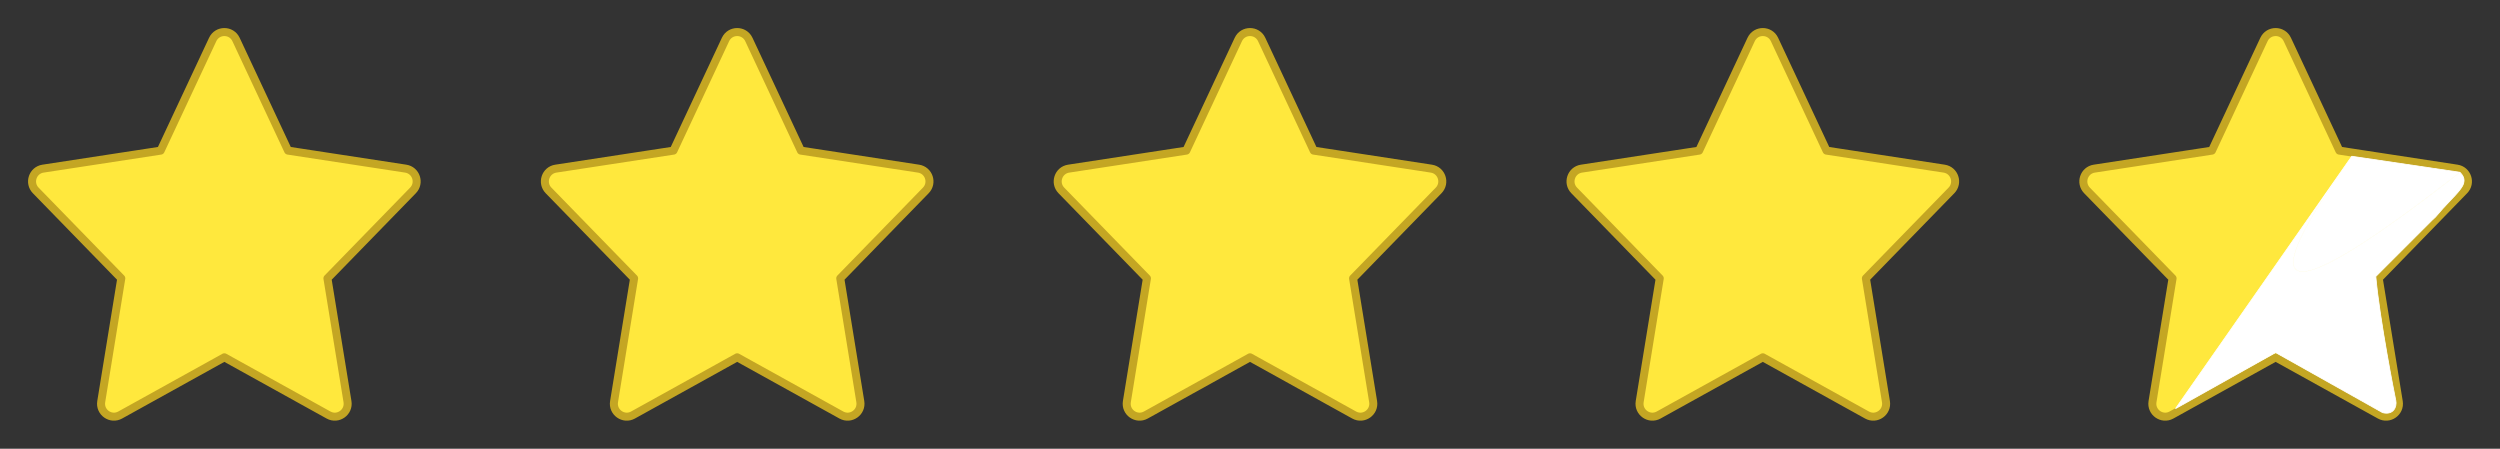 <svg width="312" height="56" viewBox="0 0 312 56" fill="none" xmlns="http://www.w3.org/2000/svg">
<rect x="0" y="0" width="312" height="56" fill="#333333" stroke="none"/>
<path d="M35.95 18.798L29.456 4.927C28.877 3.691 27.123 3.691 26.544 4.927L20.05 18.798L5.367 21.047C4.073 21.245 3.545 22.827 4.459 23.766L15.137 34.738L12.633 50.125C12.417 51.453 13.823 52.446 14.998 51.795L28 44.59L41.002 51.795C42.177 52.446 43.583 51.453 43.367 50.125L40.863 34.738L51.541 23.766C52.455 22.827 51.927 21.245 50.633 21.047L35.95 18.798Z" fill="#FFE83D" stroke="#C4A623" stroke-linecap="round" stroke-linejoin="round"/>
<path d="M99.95 18.798L93.456 4.927C92.877 3.691 91.123 3.691 90.544 4.927L84.05 18.798L69.367 21.047C68.073 21.245 67.545 22.827 68.459 23.766L79.137 34.738L76.633 50.125C76.417 51.453 77.823 52.446 78.998 51.795L92 44.59L105.002 51.795C106.177 52.446 107.583 51.453 107.367 50.125L104.863 34.738L115.541 23.766C116.455 22.827 115.927 21.245 114.633 21.047L99.95 18.798Z" fill="#FFE83D" stroke="#C4A623" stroke-linecap="round" stroke-linejoin="round"/>
<path d="M163.95 18.798L157.456 4.927C156.877 3.691 155.123 3.691 154.544 4.927L148.05 18.798L133.367 21.047C132.073 21.245 131.545 22.827 132.459 23.766L143.137 34.738L140.633 50.125C140.417 51.453 141.823 52.446 142.998 51.795L156 44.59L169.002 51.795C170.177 52.446 171.583 51.453 171.367 50.125L168.863 34.738L179.541 23.766C180.455 22.827 179.927 21.245 178.633 21.047L163.95 18.798Z" fill="#FFE83D" stroke="#C4A623" stroke-linecap="round" stroke-linejoin="round"/>
<path d="M227.95 18.798L221.456 4.927C220.877 3.691 219.123 3.691 218.544 4.927L212.05 18.798L197.367 21.047C196.073 21.245 195.545 22.827 196.459 23.766L207.137 34.738L204.633 50.125C204.417 51.453 205.823 52.446 206.998 51.795L220 44.59L233.002 51.795C234.177 52.446 235.583 51.453 235.367 50.125L232.863 34.738L243.541 23.766C244.455 22.827 243.927 21.245 242.633 21.047L227.95 18.798Z" fill="#FFE83D" stroke="#C4A623" stroke-linecap="round" stroke-linejoin="round"/>
<path d="M291.95 18.798L285.456 4.927C284.877 3.691 283.123 3.691 282.544 4.927L276.05 18.798L261.367 21.047C260.073 21.245 259.545 22.827 260.459 23.766L271.137 34.738L268.633 50.125C268.417 51.453 269.823 52.446 270.998 51.795L284 44.59L297.002 51.795C298.177 52.446 299.583 51.453 299.367 50.125L296.863 34.738L307.541 23.766C308.455 22.827 307.927 21.245 306.633 21.047L291.95 18.798Z" fill="#FFE83D" stroke="#C4A623" stroke-linecap="round" stroke-linejoin="round"/>
<path fill-rule="evenodd" clip-rule="evenodd" d="M299 50C298.842 49.242 297 40 296.5 34.5L303.5 27.5C303.65 27.361 303.797 27.224 303.942 27.089C306.5 24 308.5 23 307 21.5C294.662 31.153 275.653 44.664 293.5 19.5L271.5 51L284 44L297.353 51.5C298.7 51.844 299.159 50.758 299 50Z" fill="white"/>
<path d="M293.5 19.5C275.653 44.664 294.662 31.153 307 21.5L293.5 19.5Z" fill="white"/>
<path d="M293.5 19.5C275.653 44.664 294.662 31.153 307 21.5M293.5 19.5L271.5 51L284 44L297.353 51.5C298.7 51.844 299.159 50.758 299 50C298.842 49.242 297 40 296.5 34.5L303.5 27.5C303.65 27.361 303.797 27.224 303.942 27.089C306.5 24 308.5 23 307 21.5M293.5 19.5L307 21.5" stroke="white" stroke-width="0.1"/>
</svg>
